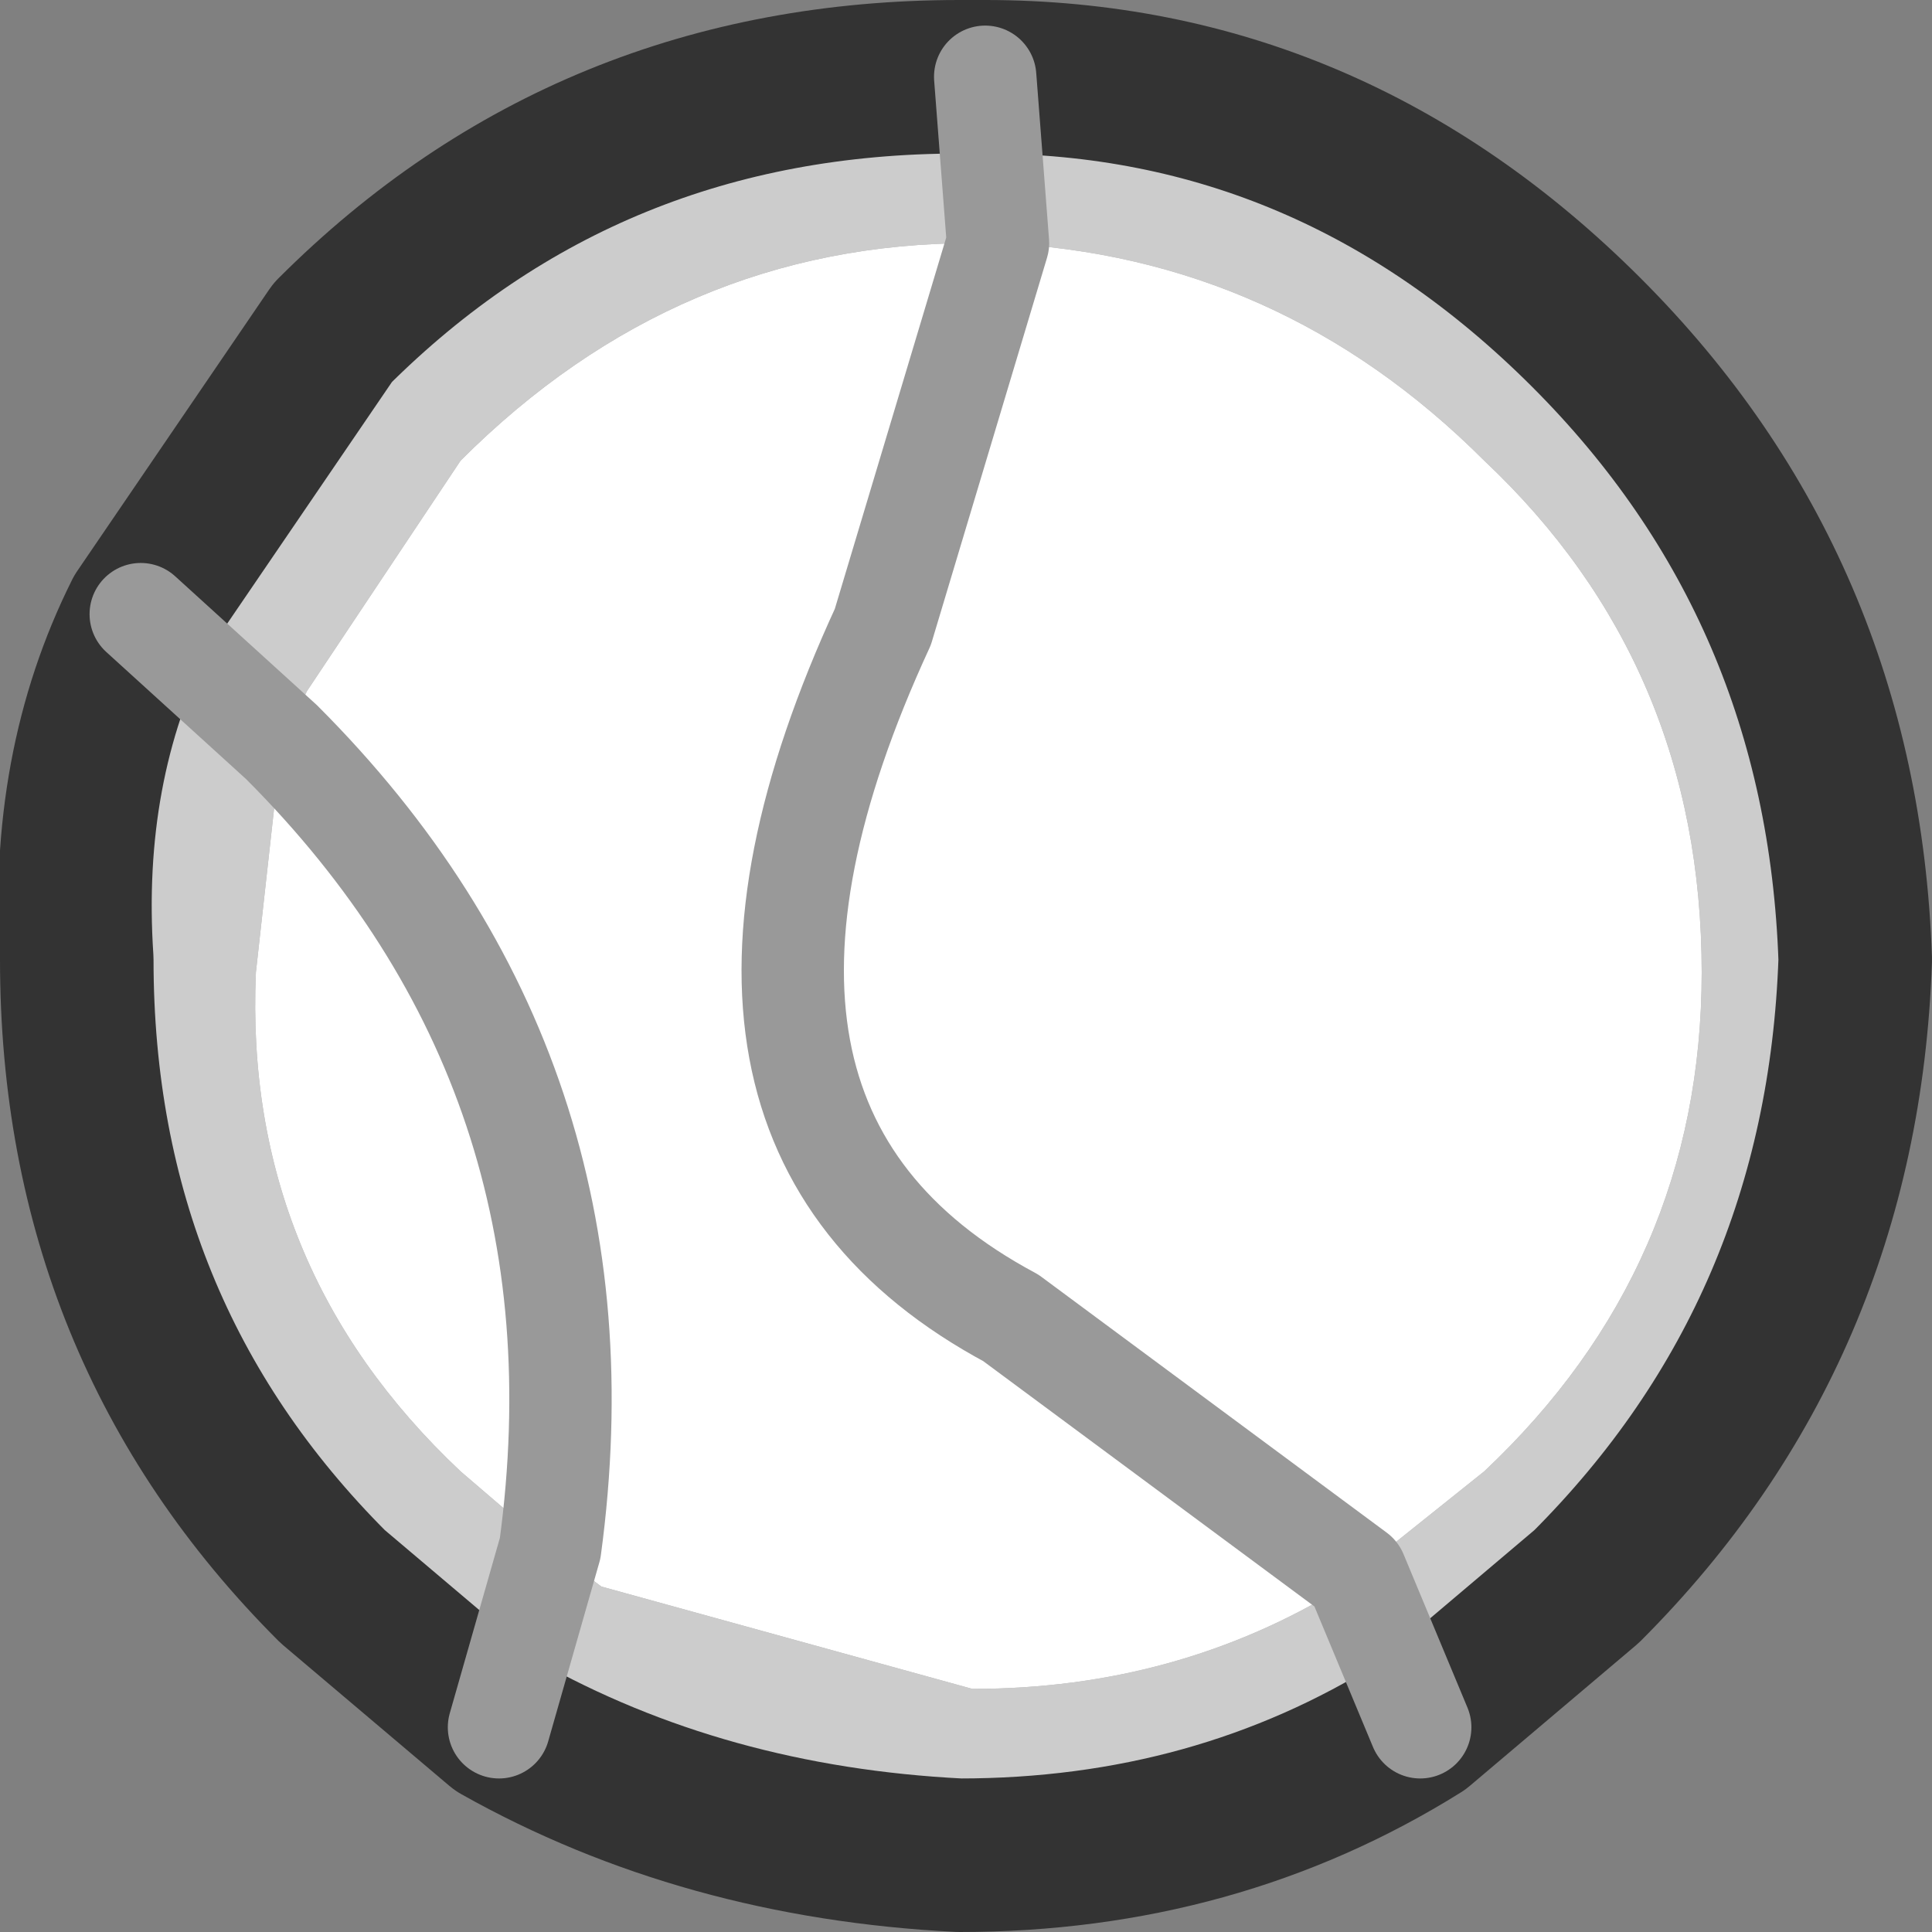 <?xml version="1.0" encoding="UTF-8" standalone="no"?>
<svg xmlns:xlink="http://www.w3.org/1999/xlink" height="7.55px" width="7.55px" xmlns="http://www.w3.org/2000/svg">
  <rect width="100%" height="100%" fill="#808080" stroke="none"/>
  <g transform="matrix(1.0, 0.0, 0.0, 1.0, 165.1, 204.75)">
    <path d="M-161.25 -204.45 Q-159.9 -204.45 -158.9 -203.45 -157.9 -202.45 -157.85 -201.0 -157.9 -199.55 -158.9 -198.55 L-159.55 -198.0 Q-160.35 -197.5 -161.35 -197.5 -162.35 -197.55 -163.15 -198.0 L-163.8 -198.55 Q-164.8 -199.55 -164.8 -201.0 -164.85 -201.75 -164.55 -202.35 L-163.8 -203.45 Q-162.8 -204.45 -161.35 -204.45 L-161.25 -204.45 -161.2 -203.8 -161.25 -204.45 M-159.8 -198.6 L-159.3 -199.0 Q-158.45 -199.8 -158.45 -200.95 -158.45 -202.15 -159.3 -202.95 -160.1 -203.75 -161.2 -203.8 L-161.3 -203.8 Q-162.45 -203.8 -163.3 -202.95 L-163.9 -202.05 -164.0 -201.85 -164.1 -200.95 Q-164.15 -199.8 -163.3 -199.0 L-162.95 -198.7 -162.75 -198.55 -161.3 -198.15 Q-160.5 -198.15 -159.85 -198.55 L-159.8 -198.6 -159.55 -198.0 -159.8 -198.6 M-163.15 -198.0 L-162.95 -198.7 -163.15 -198.0 M-164.55 -202.35 L-164.0 -201.85 -164.55 -202.35" fill="#cccccc" fill-rule="evenodd" stroke="none"/>
    <path d="M-161.2 -203.8 Q-160.1 -203.75 -159.3 -202.95 -158.45 -202.15 -158.45 -200.95 -158.45 -199.8 -159.3 -199.0 L-159.8 -198.6 -161.15 -199.6 Q-162.55 -200.35 -161.65 -202.3 L-161.2 -203.8 -161.65 -202.3 Q-162.55 -200.35 -161.15 -199.6 L-159.8 -198.6 -159.85 -198.55 Q-160.5 -198.15 -161.3 -198.15 L-162.75 -198.55 -162.95 -198.7 -163.3 -199.0 Q-164.15 -199.8 -164.1 -200.95 L-164.0 -201.85 Q-162.7 -200.55 -162.95 -198.7 -162.7 -200.55 -164.0 -201.85 L-163.9 -202.05 -163.3 -202.95 Q-162.45 -203.8 -161.3 -203.8 L-161.2 -203.8" fill="#ffffff" fill-rule="evenodd" stroke="none"/>
    <path d="M-161.25 -204.45 Q-159.9 -204.45 -158.9 -203.45 -157.9 -202.45 -157.85 -201.0 -157.9 -199.55 -158.9 -198.55 L-159.55 -198.0 Q-160.35 -197.5 -161.35 -197.5 -162.35 -197.55 -163.15 -198.0 L-163.8 -198.55 Q-164.8 -199.55 -164.8 -201.0 -164.85 -201.75 -164.55 -202.35 L-163.8 -203.45 Q-162.8 -204.45 -161.35 -204.45 L-161.25 -204.45" fill="none" stroke="#333333" stroke-linecap="round" stroke-linejoin="round" stroke-width="0.6"/>
    <path d="M-161.25 -204.45 L-161.2 -203.8 -161.65 -202.3 Q-162.55 -200.35 -161.15 -199.6 L-159.8 -198.6 -159.55 -198.0 M-162.95 -198.7 L-163.15 -198.0 M-164.0 -201.85 L-164.55 -202.35 M-162.95 -198.7 Q-162.7 -200.55 -164.0 -201.85" fill="none" stroke="#999999" stroke-linecap="round" stroke-linejoin="round" stroke-width="0.4"/>
  </g>
</svg>

